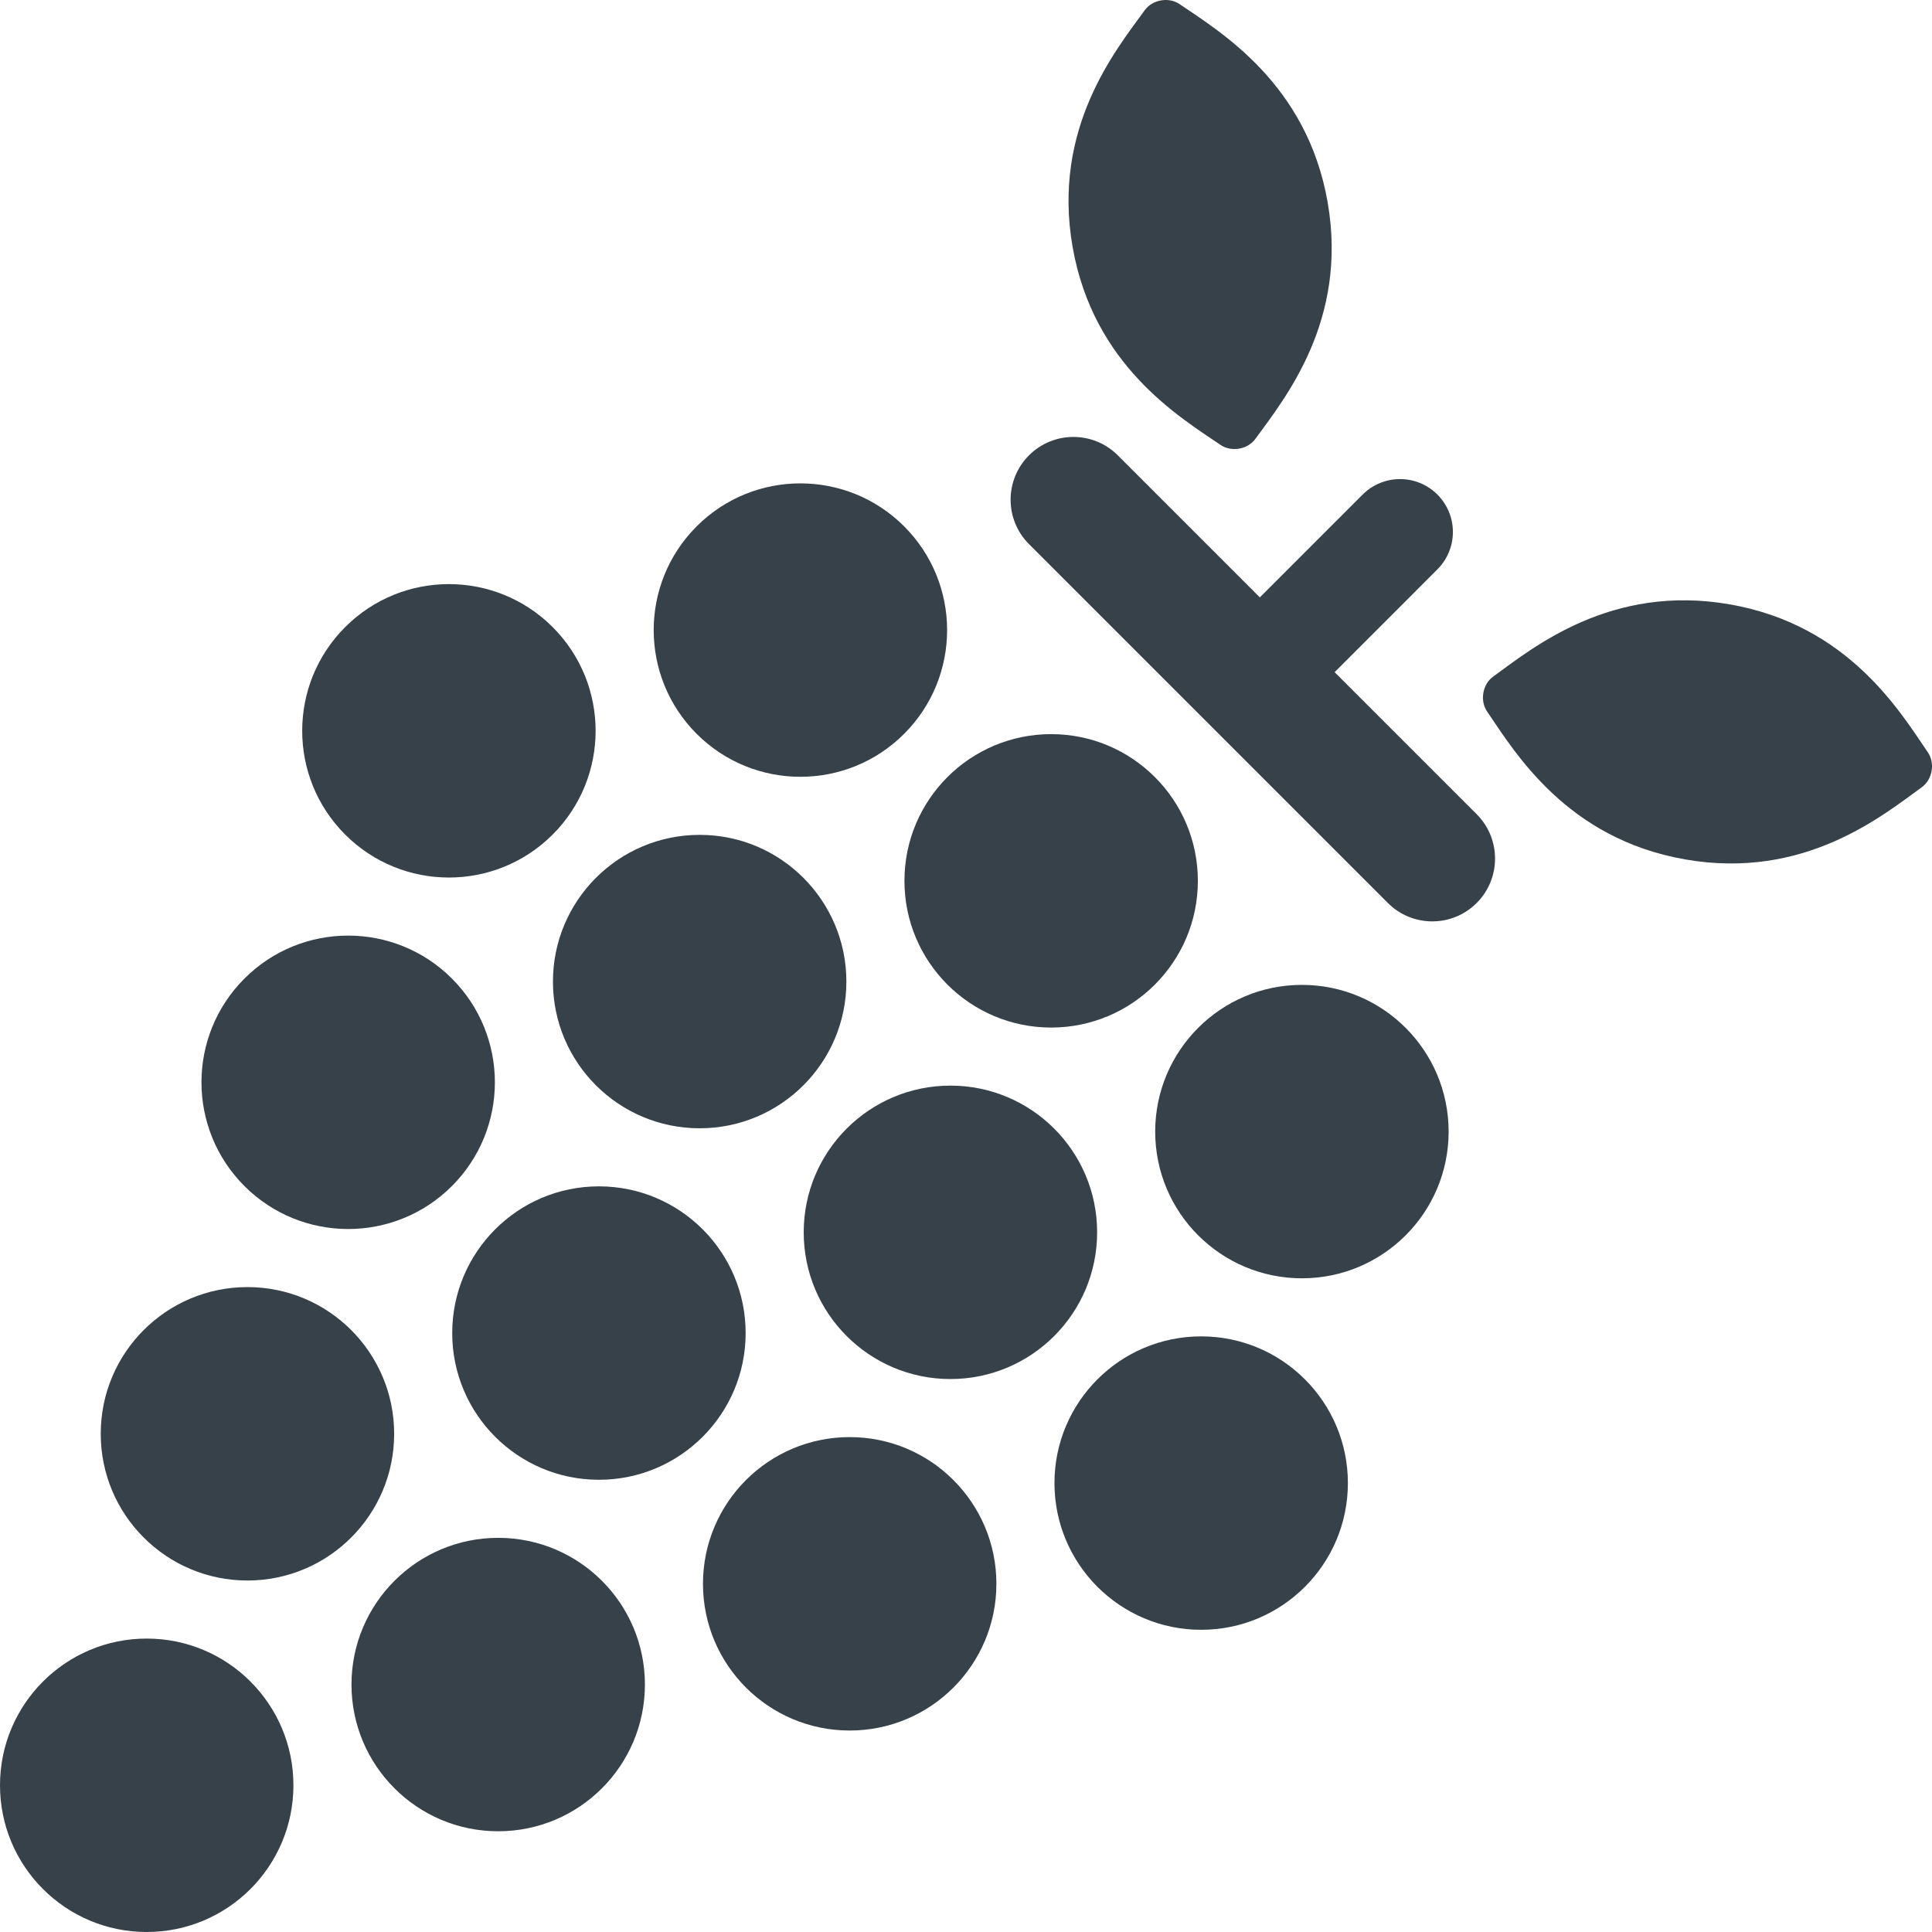 <?xml version="1.0" encoding="utf-8"?>
<!-- Generator: Adobe Illustrator 18.1.1, SVG Export Plug-In . SVG Version: 6.00 Build 0)  -->
<!DOCTYPE svg PUBLIC "-//W3C//DTD SVG 1.1//EN" "http://www.w3.org/Graphics/SVG/1.1/DTD/svg11.dtd">
<svg version="1.1" id="_x31_0" xmlns="http://www.w3.org/2000/svg" xmlns:xlink="http://www.w3.org/1999/xlink" x="0px" y="0px"
	 viewBox="0 0 512 512" style="enable-background:new 0 0 512 512;" xml:space="preserve">
<style type="text/css">
	.st0{fill:#374149;}
</style>
<g>
	<path class="st0" d="M510.913,199.397c-7.374-10.809-21.062-33.754-52.523-39.238c-31.476-5.484-52.121,11.473-62.695,19.156
		c-2.804,2.035-3.558,6.359-1.609,9.223c7.355,10.804,21.046,33.73,52.523,39.218c31.461,5.484,52.101-11.457,62.695-19.137
		C512.108,206.584,512.862,202.26,510.913,199.397z"/>
	<path class="st0" d="M323.461,117.913c2.867,1.949,7.191,1.195,9.226-1.606c7.68-10.574,24.641-31.222,19.152-62.699
		c-5.484-31.457-28.426-45.148-39.238-52.519c-2.863-1.95-7.188-1.195-9.223,1.606c-7.675,10.594-24.617,31.234-19.136,62.695
		C289.73,96.866,312.656,110.561,323.461,117.913z"/>
	<path class="st0" d="M146.458,221.17c15.183-15.187,15.183-39.804,0-54.984c-15.184-15.187-39.801-15.187-54.984,0
		c-15.184,15.18-15.184,39.797,0,54.984C106.657,236.35,131.274,236.35,146.458,221.17z"/>
	<circle class="st0" cx="185.418" cy="260.127" r="38.88"/>
	<circle class="st0" cx="251.871" cy="326.58" r="38.88"/>
	<circle class="st0" cx="318.324" cy="393.033" r="38.88"/>
	<path class="st0" d="M119.762,314.319c15.183-15.188,15.183-39.805,0-54.989c-15.184-15.183-39.801-15.183-54.984,0
		c-15.184,15.184-15.184,39.801,0,54.989C79.962,329.498,104.578,329.498,119.762,314.319z"/>
	<circle class="st0" cx="158.723" cy="353.276" r="38.88"/>
	<circle class="st0" cx="225.176" cy="419.728" r="38.88"/>
	<path class="st0" d="M239.606,194.475c15.183-15.187,15.183-39.804,0-54.988c-15.184-15.183-39.801-15.183-54.984,0
		c-15.184,15.184-15.184,39.801,0,54.988C199.805,209.655,224.422,209.655,239.606,194.475z"/>
	<circle class="st0" cx="278.566" cy="233.432" r="38.88"/>
	<circle class="st0" cx="345.019" cy="299.885" r="38.88"/>
	<circle class="st0" cx="65.575" cy="379.971" r="38.88"/>
	<circle class="st0" cx="132.028" cy="446.424" r="38.88"/>
	<circle class="st0" cx="38.88" cy="473.119" r="38.88"/>
	<path class="st0" d="M353.687,178.128l27.242-27.246c5.473-5.468,5.473-14.339,0-19.812c-5.468-5.473-14.339-5.473-19.812,0
		l-27.238,27.238l-0.008,0.007l-37.644-37.648c-6.496-6.496-17.031-6.496-23.531,0c-6.496,6.496-6.496,17.031,0,23.531
		l95.109,95.105c6.496,6.496,17.031,6.496,23.527,0c6.496-6.5,6.496-17.031,0-23.531L353.687,178.128z"/>
</g>
</svg>
